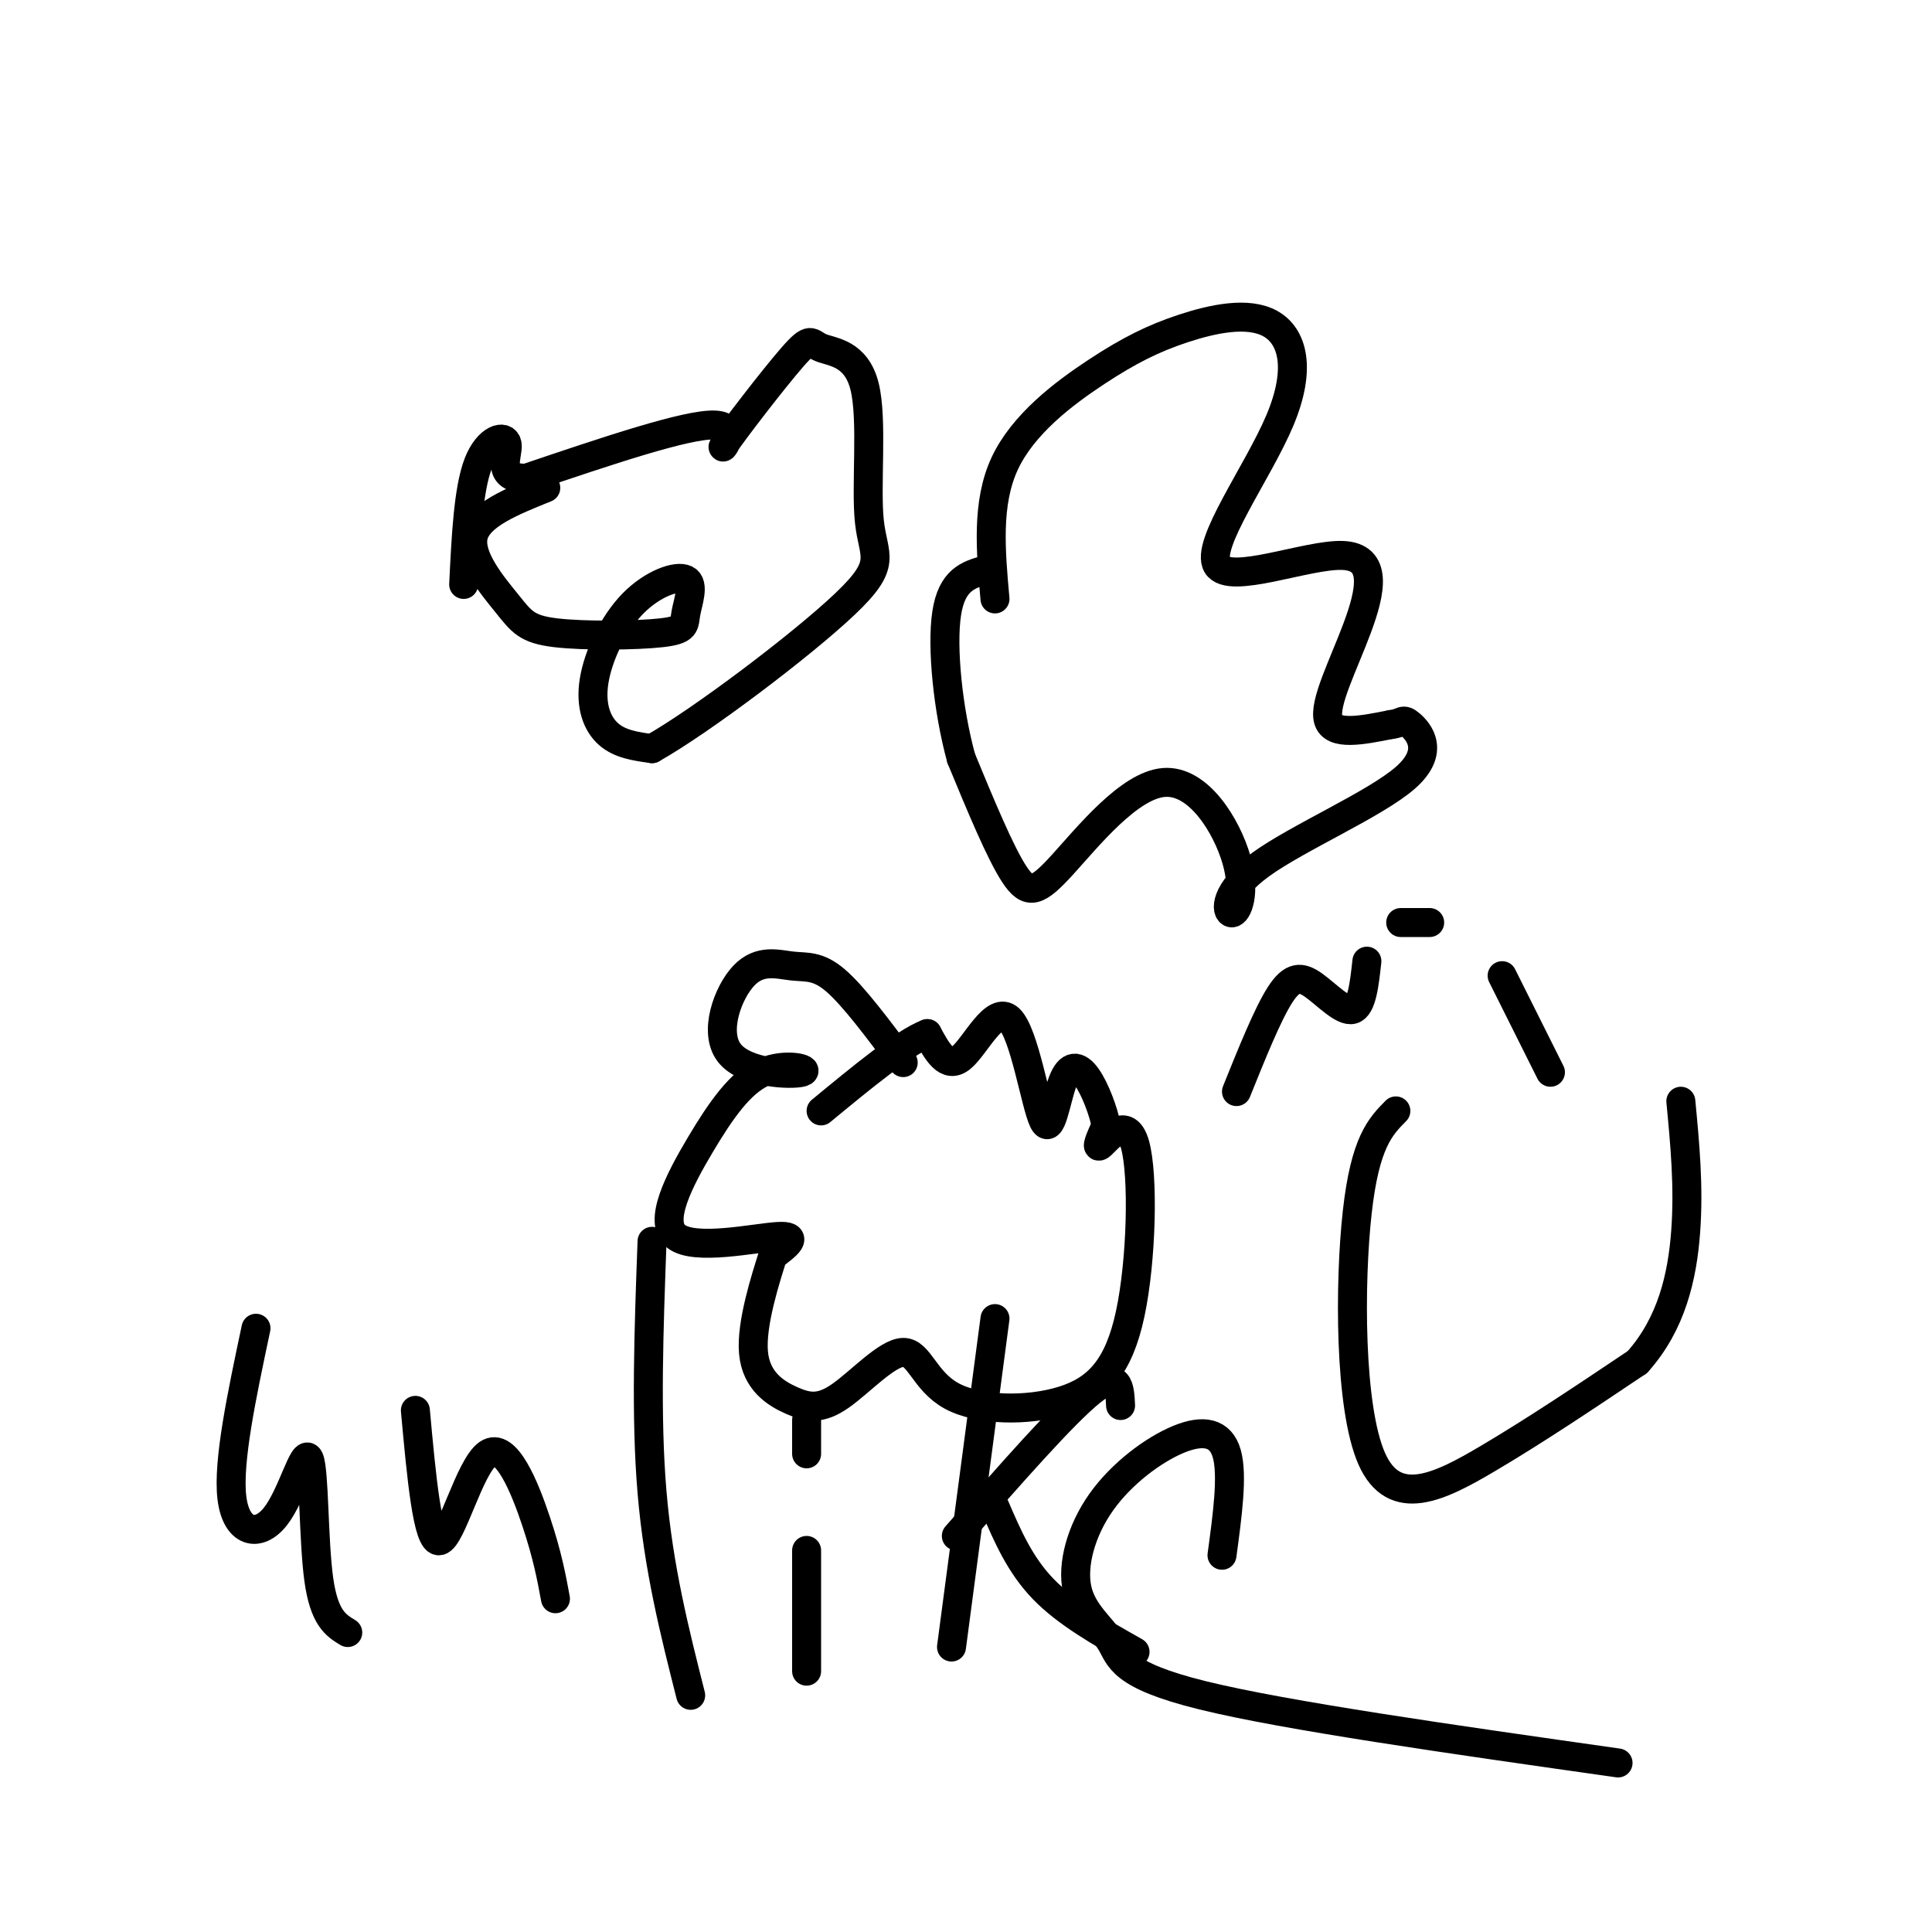 <svg viewBox='0 0 400 400' version='1.1' xmlns='http://www.w3.org/2000/svg' xmlns:xlink='http://www.w3.org/1999/xlink'><g fill='none' stroke='#000000' stroke-width='6' stroke-linecap='round' stroke-linejoin='round'><path d='M187,220c-5.141,-6.904 -10.282,-13.809 -14,-17c-3.718,-3.191 -6.012,-2.669 -9,-3c-2.988,-0.331 -6.670,-1.516 -10,2c-3.330,3.516 -6.308,11.731 -3,16c3.308,4.269 12.902,4.590 15,4c2.098,-0.590 -3.300,-2.092 -8,0c-4.700,2.092 -8.703,7.777 -13,15c-4.297,7.223 -8.888,15.983 -5,19c3.888,3.017 16.254,0.291 21,0c4.746,-0.291 1.873,1.855 -1,4'/><path d='M160,260c-1.435,4.574 -4.521,14.010 -4,20c0.521,5.990 4.650,8.534 8,10c3.350,1.466 5.920,1.853 10,-1c4.080,-2.853 9.671,-8.945 13,-9c3.329,-0.055 4.396,5.927 10,9c5.604,3.073 15.745,3.238 23,1c7.255,-2.238 11.625,-6.878 14,-18c2.375,-11.122 2.755,-28.725 1,-35c-1.755,-6.275 -5.644,-1.221 -7,0c-1.356,1.221 -0.178,-1.389 1,-4'/><path d='M229,233c-0.492,-2.713 -2.223,-7.494 -4,-10c-1.777,-2.506 -3.600,-2.735 -5,1c-1.400,3.735 -2.375,11.434 -4,8c-1.625,-3.434 -3.899,-18.001 -7,-21c-3.101,-2.999 -7.029,5.572 -10,8c-2.971,2.428 -4.986,-1.286 -7,-5'/><path d='M192,214c-4.833,1.833 -13.417,8.917 -22,16'/><path d='M206,124c-0.891,-9.922 -1.782,-19.844 2,-28c3.782,-8.156 12.235,-14.545 19,-19c6.765,-4.455 11.840,-6.975 18,-9c6.160,-2.025 13.406,-3.555 18,-1c4.594,2.555 6.537,9.195 2,20c-4.537,10.805 -15.556,25.777 -13,30c2.556,4.223 18.685,-2.301 26,-2c7.315,0.301 5.816,7.427 3,15c-2.816,7.573 -6.947,15.592 -6,19c0.947,3.408 6.974,2.204 13,1'/><path d='M288,150c2.520,-0.270 2.321,-1.446 4,0c1.679,1.446 5.235,5.514 -1,11c-6.235,5.486 -22.263,12.390 -30,18c-7.737,5.610 -7.183,9.927 -6,10c1.183,0.073 2.997,-4.096 1,-11c-1.997,-6.904 -7.803,-16.541 -15,-16c-7.197,0.541 -15.784,11.261 -21,17c-5.216,5.739 -7.062,6.497 -10,2c-2.938,-4.497 -6.969,-14.248 -11,-24'/><path d='M199,157c-2.733,-10.000 -4.067,-23.000 -3,-30c1.067,-7.000 4.533,-8.000 8,-9'/><path d='M113,101c-6.998,2.819 -13.997,5.637 -15,10c-1.003,4.363 3.989,10.269 7,14c3.011,3.731 4.042,5.286 10,6c5.958,0.714 16.844,0.588 22,0c5.156,-0.588 4.581,-1.636 5,-4c0.419,-2.364 1.833,-6.042 0,-7c-1.833,-0.958 -6.914,0.805 -11,5c-4.086,4.195 -7.177,10.822 -8,16c-0.823,5.178 0.622,8.908 3,11c2.378,2.092 5.689,2.546 9,3'/><path d='M135,155c10.170,-5.723 31.093,-21.532 40,-30c8.907,-8.468 5.796,-9.596 5,-17c-0.796,-7.404 0.723,-21.083 -1,-28c-1.723,-6.917 -6.688,-7.072 -9,-8c-2.312,-0.928 -1.970,-2.630 -6,2c-4.030,4.630 -12.431,15.593 -14,18c-1.569,2.407 3.695,-3.741 -2,-4c-5.695,-0.259 -22.347,5.370 -39,11'/><path d='M109,99c-6.619,0.179 -3.667,-4.875 -4,-7c-0.333,-2.125 -3.952,-1.321 -6,4c-2.048,5.321 -2.524,15.161 -3,25'/><path d='M289,230c-3.190,3.226 -6.381,6.452 -8,21c-1.619,14.548 -1.667,40.417 3,51c4.667,10.583 14.048,5.881 24,0c9.952,-5.881 20.476,-12.940 31,-20'/><path d='M339,282c7.089,-7.911 9.311,-17.689 10,-27c0.689,-9.311 -0.156,-18.156 -1,-27'/><path d='M321,222c0.000,0.000 -10.000,-20.000 -10,-20'/><path d='M296,191c0.000,0.000 -6.000,0.000 -6,0'/><path d='M283,199c-0.518,4.732 -1.036,9.464 -3,10c-1.964,0.536 -5.375,-3.125 -8,-5c-2.625,-1.875 -4.464,-1.964 -7,2c-2.536,3.964 -5.768,11.982 -9,20'/><path d='M53,275c-2.927,13.794 -5.853,27.589 -5,35c0.853,7.411 5.486,8.440 9,4c3.514,-4.440 5.907,-14.349 7,-12c1.093,2.349 0.884,16.957 2,25c1.116,8.043 3.558,9.522 6,11'/><path d='M86,292c1.256,13.768 2.512,27.536 5,27c2.488,-0.536 6.208,-15.375 10,-18c3.792,-2.625 7.655,6.964 10,14c2.345,7.036 3.173,11.518 4,16'/><path d='M135,257c-0.667,18.167 -1.333,36.333 0,52c1.333,15.667 4.667,28.833 8,42'/><path d='M167,321c0.000,0.000 0.000,25.000 0,25'/><path d='M167,294c0.000,0.000 0.000,7.000 0,7'/><path d='M206,273c0.000,0.000 -9.000,68.000 -9,68'/><path d='M198,318c11.167,-12.750 22.333,-25.500 28,-30c5.667,-4.500 5.833,-0.750 6,3'/><path d='M206,312c2.583,6.000 5.167,12.000 10,17c4.833,5.000 11.917,9.000 19,13'/><path d='M253,322c1.124,-8.269 2.249,-16.537 1,-21c-1.249,-4.463 -4.871,-5.120 -10,-3c-5.129,2.120 -11.764,7.018 -16,13c-4.236,5.982 -6.074,13.047 -5,18c1.074,4.953 5.058,7.795 7,11c1.942,3.205 1.840,6.773 19,11c17.160,4.227 51.580,9.114 86,14'/></g>
</svg>